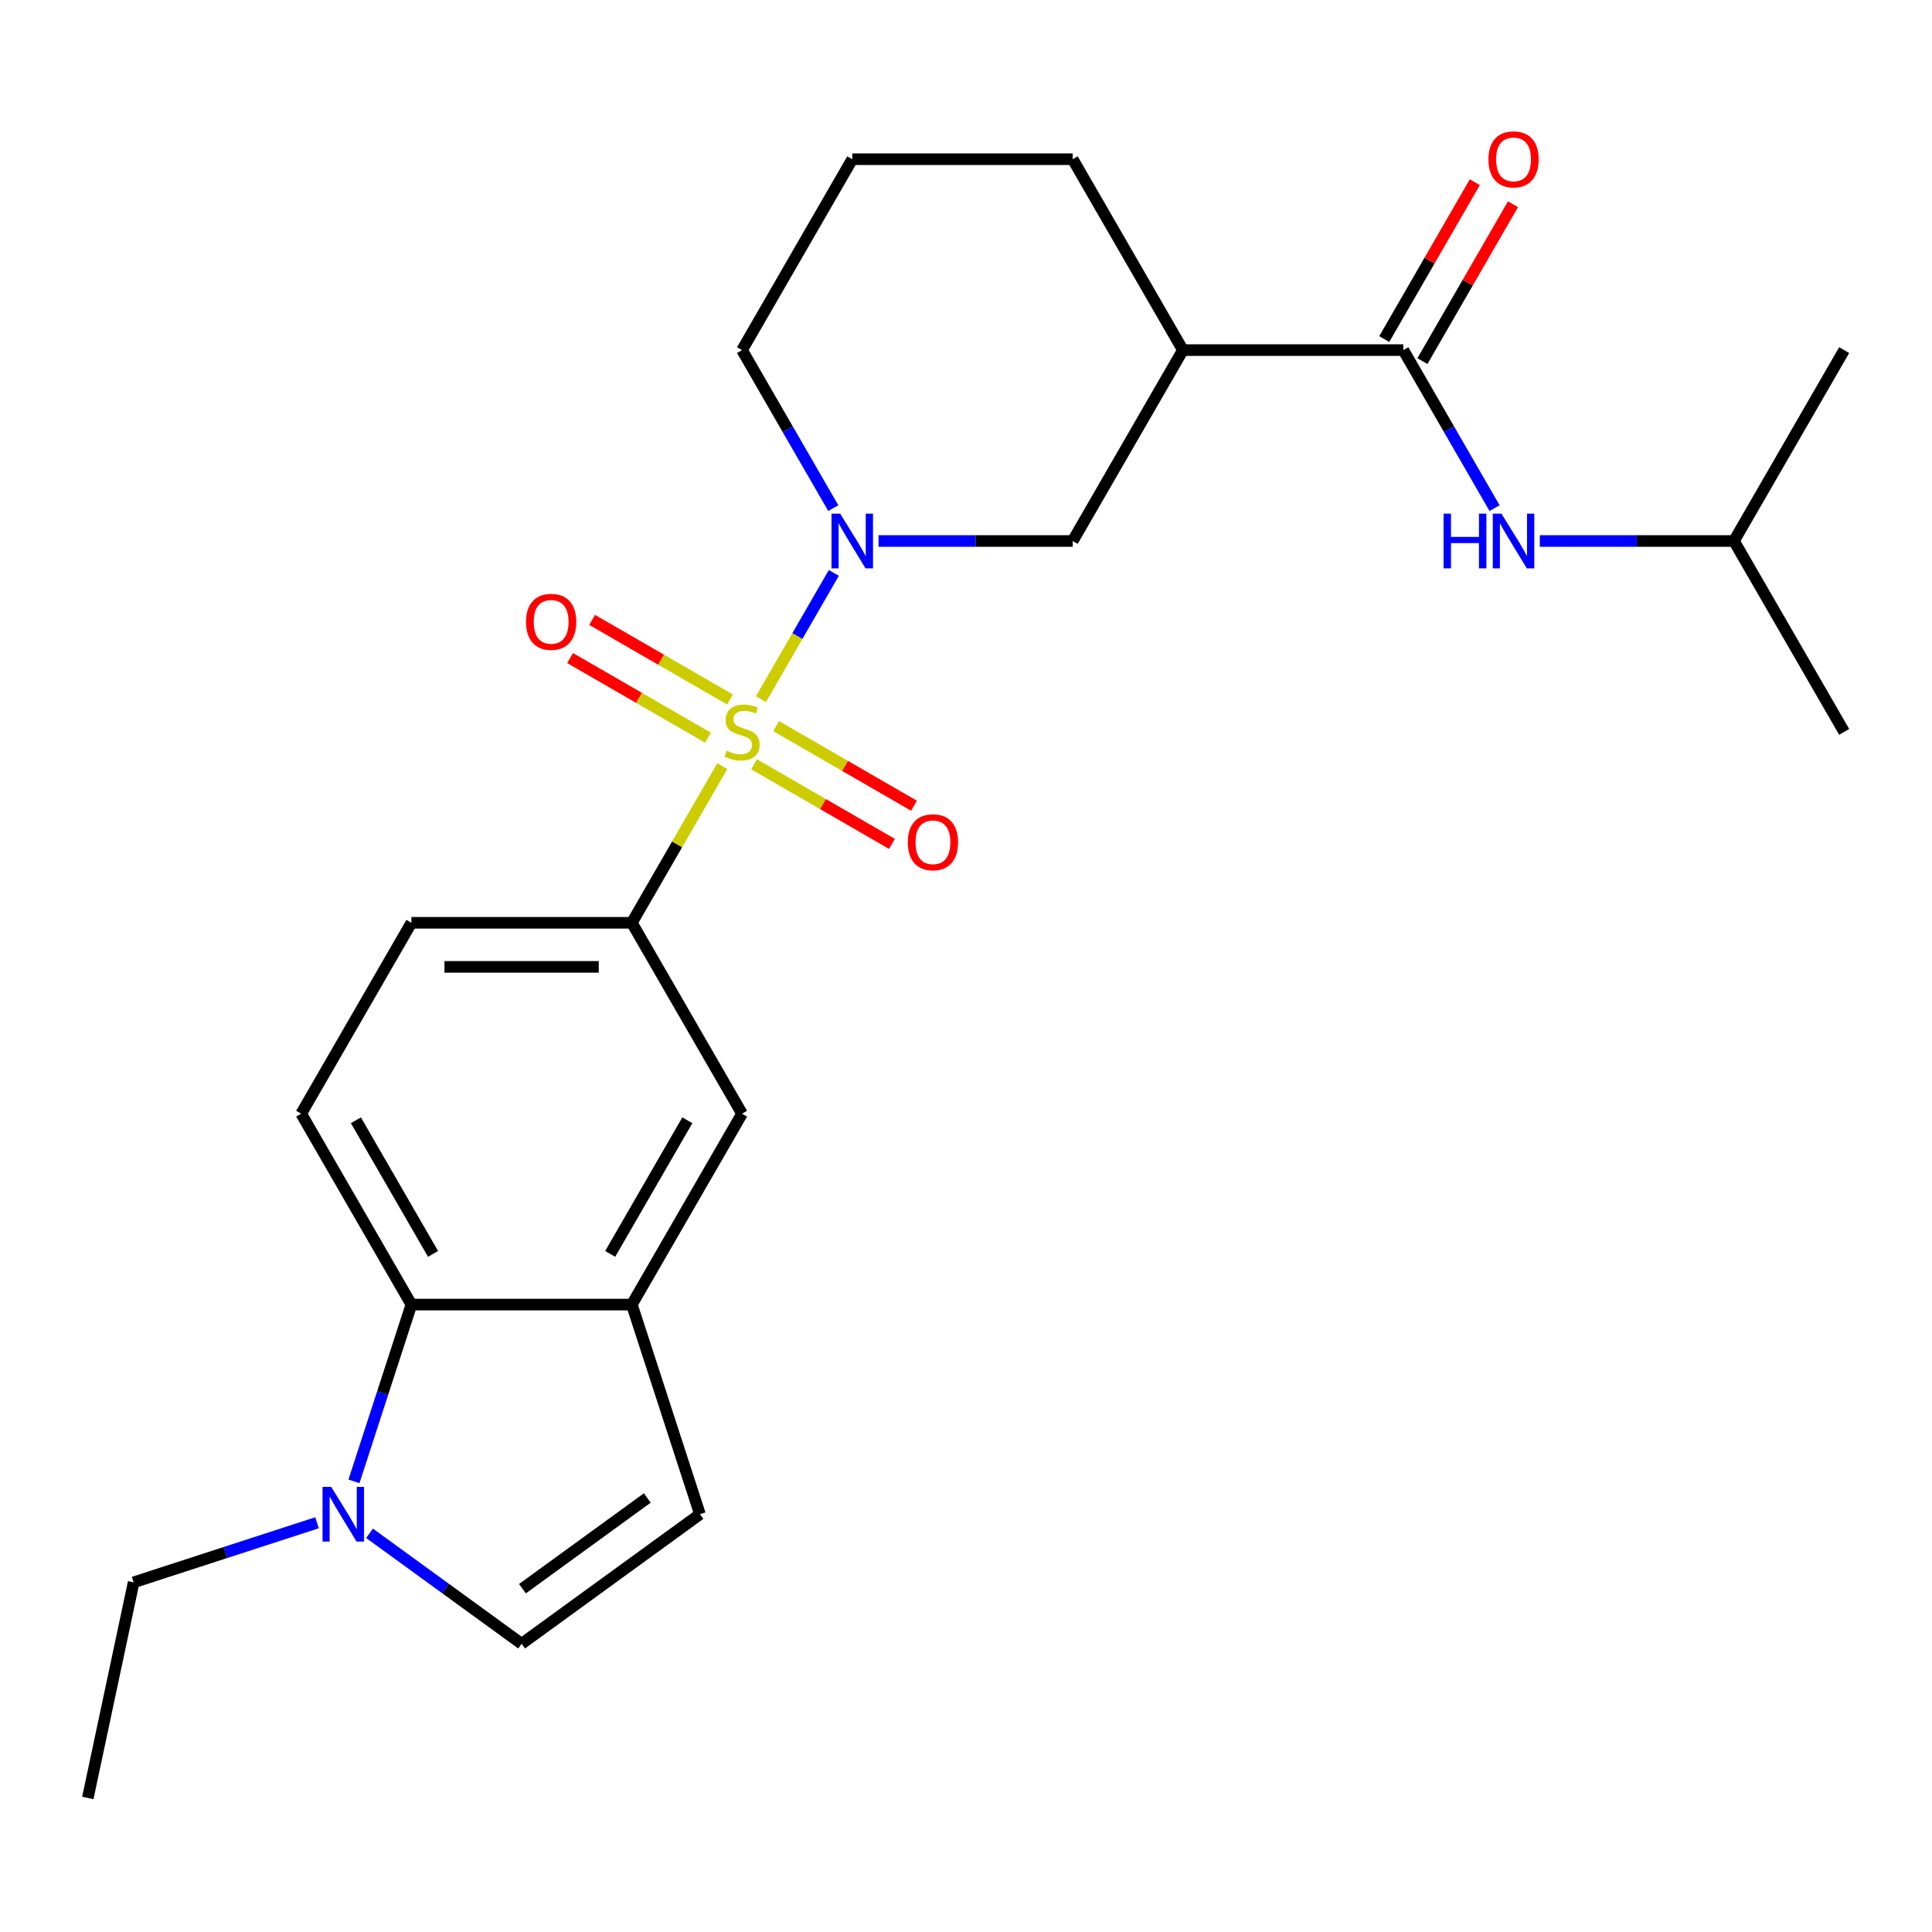<?xml version='1.0' encoding='iso-8859-1'?>
<svg version='1.1' baseProfile='full'
              xmlns='http://www.w3.org/2000/svg'
                      xmlns:rdkit='http://www.rdkit.org/xml'
                      xmlns:xlink='http://www.w3.org/1999/xlink'
                  xml:space='preserve'
width='1000px' height='1000px' viewBox='0 0 1000 1000'>
<!-- END OF HEADER -->
<rect style='opacity:1.0;fill:#FFFFFF;stroke:none' width='1000' height='1000' x='0' y='0'> </rect>
<path class='bond-0' d='M 393.88,361.854 L 412.734,329.198' style='fill:none;fill-rule:evenodd;stroke:#CCCC00;stroke-width:6px;stroke-linecap:butt;stroke-linejoin:miter;stroke-opacity:1' />
<path class='bond-0' d='M 412.734,329.198 L 431.588,296.541' style='fill:none;fill-rule:evenodd;stroke:#0000FF;stroke-width:6px;stroke-linecap:butt;stroke-linejoin:miter;stroke-opacity:1' />
<path class='bond-1' d='M 373.843,396.559 L 350.439,437.096' style='fill:none;fill-rule:evenodd;stroke:#CCCC00;stroke-width:6px;stroke-linecap:butt;stroke-linejoin:miter;stroke-opacity:1' />
<path class='bond-1' d='M 350.439,437.096 L 327.034,477.634' style='fill:none;fill-rule:evenodd;stroke:#000000;stroke-width:6px;stroke-linecap:butt;stroke-linejoin:miter;stroke-opacity:1' />
<path class='bond-12' d='M 390.308,395.596 L 425.992,416.198' style='fill:none;fill-rule:evenodd;stroke:#CCCC00;stroke-width:6px;stroke-linecap:butt;stroke-linejoin:miter;stroke-opacity:1' />
<path class='bond-12' d='M 425.992,416.198 L 461.676,436.8' style='fill:none;fill-rule:evenodd;stroke:#FF0000;stroke-width:6px;stroke-linecap:butt;stroke-linejoin:miter;stroke-opacity:1' />
<path class='bond-12' d='M 401.718,375.835 L 437.401,396.437' style='fill:none;fill-rule:evenodd;stroke:#CCCC00;stroke-width:6px;stroke-linecap:butt;stroke-linejoin:miter;stroke-opacity:1' />
<path class='bond-12' d='M 437.401,396.437 L 473.085,417.039' style='fill:none;fill-rule:evenodd;stroke:#FF0000;stroke-width:6px;stroke-linecap:butt;stroke-linejoin:miter;stroke-opacity:1' />
<path class='bond-13' d='M 377.853,362.057 L 342.169,341.455' style='fill:none;fill-rule:evenodd;stroke:#CCCC00;stroke-width:6px;stroke-linecap:butt;stroke-linejoin:miter;stroke-opacity:1' />
<path class='bond-13' d='M 342.169,341.455 L 306.486,320.853' style='fill:none;fill-rule:evenodd;stroke:#FF0000;stroke-width:6px;stroke-linecap:butt;stroke-linejoin:miter;stroke-opacity:1' />
<path class='bond-13' d='M 366.444,381.818 L 330.76,361.216' style='fill:none;fill-rule:evenodd;stroke:#CCCC00;stroke-width:6px;stroke-linecap:butt;stroke-linejoin:miter;stroke-opacity:1' />
<path class='bond-13' d='M 330.76,361.216 L 295.077,340.614' style='fill:none;fill-rule:evenodd;stroke:#FF0000;stroke-width:6px;stroke-linecap:butt;stroke-linejoin:miter;stroke-opacity:1' />
<path class='bond-7' d='M 454.72,280.019 L 504.97,280.019' style='fill:none;fill-rule:evenodd;stroke:#0000FF;stroke-width:6px;stroke-linecap:butt;stroke-linejoin:miter;stroke-opacity:1' />
<path class='bond-7' d='M 504.97,280.019 L 555.22,280.019' style='fill:none;fill-rule:evenodd;stroke:#000000;stroke-width:6px;stroke-linecap:butt;stroke-linejoin:miter;stroke-opacity:1' />
<path class='bond-17' d='M 431.305,263.007 L 407.693,222.109' style='fill:none;fill-rule:evenodd;stroke:#0000FF;stroke-width:6px;stroke-linecap:butt;stroke-linejoin:miter;stroke-opacity:1' />
<path class='bond-17' d='M 407.693,222.109 L 384.081,181.212' style='fill:none;fill-rule:evenodd;stroke:#000000;stroke-width:6px;stroke-linecap:butt;stroke-linejoin:miter;stroke-opacity:1' />
<path class='bond-10' d='M 327.034,477.634 L 384.081,576.441' style='fill:none;fill-rule:evenodd;stroke:#000000;stroke-width:6px;stroke-linecap:butt;stroke-linejoin:miter;stroke-opacity:1' />
<path class='bond-15' d='M 327.034,477.634 L 212.941,477.634' style='fill:none;fill-rule:evenodd;stroke:#000000;stroke-width:6px;stroke-linecap:butt;stroke-linejoin:miter;stroke-opacity:1' />
<path class='bond-15' d='M 309.92,500.452 L 230.055,500.452' style='fill:none;fill-rule:evenodd;stroke:#000000;stroke-width:6px;stroke-linecap:butt;stroke-linejoin:miter;stroke-opacity:1' />
<path class='bond-2' d='M 726.36,181.212 L 612.267,181.212' style='fill:none;fill-rule:evenodd;stroke:#000000;stroke-width:6px;stroke-linecap:butt;stroke-linejoin:miter;stroke-opacity:1' />
<path class='bond-11' d='M 726.36,181.212 L 749.972,222.109' style='fill:none;fill-rule:evenodd;stroke:#000000;stroke-width:6px;stroke-linecap:butt;stroke-linejoin:miter;stroke-opacity:1' />
<path class='bond-11' d='M 749.972,222.109 L 773.584,263.007' style='fill:none;fill-rule:evenodd;stroke:#0000FF;stroke-width:6px;stroke-linecap:butt;stroke-linejoin:miter;stroke-opacity:1' />
<path class='bond-16' d='M 736.24,186.916 L 759.679,146.319' style='fill:none;fill-rule:evenodd;stroke:#000000;stroke-width:6px;stroke-linecap:butt;stroke-linejoin:miter;stroke-opacity:1' />
<path class='bond-16' d='M 759.679,146.319 L 783.118,105.721' style='fill:none;fill-rule:evenodd;stroke:#FF0000;stroke-width:6px;stroke-linecap:butt;stroke-linejoin:miter;stroke-opacity:1' />
<path class='bond-16' d='M 716.479,175.507 L 739.918,134.91' style='fill:none;fill-rule:evenodd;stroke:#000000;stroke-width:6px;stroke-linecap:butt;stroke-linejoin:miter;stroke-opacity:1' />
<path class='bond-16' d='M 739.918,134.91 L 763.357,94.312' style='fill:none;fill-rule:evenodd;stroke:#FF0000;stroke-width:6px;stroke-linecap:butt;stroke-linejoin:miter;stroke-opacity:1' />
<path class='bond-3' d='M 183.212,766.745 L 198.077,720.997' style='fill:none;fill-rule:evenodd;stroke:#0000FF;stroke-width:6px;stroke-linecap:butt;stroke-linejoin:miter;stroke-opacity:1' />
<path class='bond-3' d='M 198.077,720.997 L 212.941,675.249' style='fill:none;fill-rule:evenodd;stroke:#000000;stroke-width:6px;stroke-linecap:butt;stroke-linejoin:miter;stroke-opacity:1' />
<path class='bond-19' d='M 164.092,788.174 L 116.634,803.594' style='fill:none;fill-rule:evenodd;stroke:#0000FF;stroke-width:6px;stroke-linecap:butt;stroke-linejoin:miter;stroke-opacity:1' />
<path class='bond-19' d='M 116.634,803.594 L 69.176,819.014' style='fill:none;fill-rule:evenodd;stroke:#000000;stroke-width:6px;stroke-linecap:butt;stroke-linejoin:miter;stroke-opacity:1' />
<path class='bond-27' d='M 191.277,793.633 L 230.632,822.226' style='fill:none;fill-rule:evenodd;stroke:#0000FF;stroke-width:6px;stroke-linecap:butt;stroke-linejoin:miter;stroke-opacity:1' />
<path class='bond-27' d='M 230.632,822.226 L 269.988,850.82' style='fill:none;fill-rule:evenodd;stroke:#000000;stroke-width:6px;stroke-linecap:butt;stroke-linejoin:miter;stroke-opacity:1' />
<path class='bond-4' d='M 612.267,181.212 L 555.22,280.019' style='fill:none;fill-rule:evenodd;stroke:#000000;stroke-width:6px;stroke-linecap:butt;stroke-linejoin:miter;stroke-opacity:1' />
<path class='bond-26' d='M 612.267,181.212 L 555.22,82.404' style='fill:none;fill-rule:evenodd;stroke:#000000;stroke-width:6px;stroke-linecap:butt;stroke-linejoin:miter;stroke-opacity:1' />
<path class='bond-5' d='M 327.034,675.249 L 384.081,576.441' style='fill:none;fill-rule:evenodd;stroke:#000000;stroke-width:6px;stroke-linecap:butt;stroke-linejoin:miter;stroke-opacity:1' />
<path class='bond-5' d='M 315.83,649.018 L 355.762,579.853' style='fill:none;fill-rule:evenodd;stroke:#000000;stroke-width:6px;stroke-linecap:butt;stroke-linejoin:miter;stroke-opacity:1' />
<path class='bond-9' d='M 327.034,675.249 L 362.291,783.757' style='fill:none;fill-rule:evenodd;stroke:#000000;stroke-width:6px;stroke-linecap:butt;stroke-linejoin:miter;stroke-opacity:1' />
<path class='bond-25' d='M 327.034,675.249 L 212.941,675.249' style='fill:none;fill-rule:evenodd;stroke:#000000;stroke-width:6px;stroke-linecap:butt;stroke-linejoin:miter;stroke-opacity:1' />
<path class='bond-6' d='M 212.941,675.249 L 155.895,576.441' style='fill:none;fill-rule:evenodd;stroke:#000000;stroke-width:6px;stroke-linecap:butt;stroke-linejoin:miter;stroke-opacity:1' />
<path class='bond-6' d='M 224.146,649.018 L 184.213,579.853' style='fill:none;fill-rule:evenodd;stroke:#000000;stroke-width:6px;stroke-linecap:butt;stroke-linejoin:miter;stroke-opacity:1' />
<path class='bond-8' d='M 269.988,850.82 L 362.291,783.757' style='fill:none;fill-rule:evenodd;stroke:#000000;stroke-width:6px;stroke-linecap:butt;stroke-linejoin:miter;stroke-opacity:1' />
<path class='bond-8' d='M 270.421,822.3 L 335.033,775.356' style='fill:none;fill-rule:evenodd;stroke:#000000;stroke-width:6px;stroke-linecap:butt;stroke-linejoin:miter;stroke-opacity:1' />
<path class='bond-20' d='M 796.998,280.019 L 847.249,280.019' style='fill:none;fill-rule:evenodd;stroke:#0000FF;stroke-width:6px;stroke-linecap:butt;stroke-linejoin:miter;stroke-opacity:1' />
<path class='bond-20' d='M 847.249,280.019 L 897.499,280.019' style='fill:none;fill-rule:evenodd;stroke:#000000;stroke-width:6px;stroke-linecap:butt;stroke-linejoin:miter;stroke-opacity:1' />
<path class='bond-14' d='M 155.895,576.441 L 212.941,477.634' style='fill:none;fill-rule:evenodd;stroke:#000000;stroke-width:6px;stroke-linecap:butt;stroke-linejoin:miter;stroke-opacity:1' />
<path class='bond-21' d='M 384.081,181.212 L 441.127,82.404' style='fill:none;fill-rule:evenodd;stroke:#000000;stroke-width:6px;stroke-linecap:butt;stroke-linejoin:miter;stroke-opacity:1' />
<path class='bond-18' d='M 555.22,82.404 L 441.127,82.404' style='fill:none;fill-rule:evenodd;stroke:#000000;stroke-width:6px;stroke-linecap:butt;stroke-linejoin:miter;stroke-opacity:1' />
<path class='bond-24' d='M 69.176,819.014 L 45.455,930.614' style='fill:none;fill-rule:evenodd;stroke:#000000;stroke-width:6px;stroke-linecap:butt;stroke-linejoin:miter;stroke-opacity:1' />
<path class='bond-22' d='M 897.499,280.019 L 954.545,378.826' style='fill:none;fill-rule:evenodd;stroke:#000000;stroke-width:6px;stroke-linecap:butt;stroke-linejoin:miter;stroke-opacity:1' />
<path class='bond-23' d='M 897.499,280.019 L 954.545,181.212' style='fill:none;fill-rule:evenodd;stroke:#000000;stroke-width:6px;stroke-linecap:butt;stroke-linejoin:miter;stroke-opacity:1' />
<path  class='atom-0' d='M 376.081 388.546
Q 376.401 388.666, 377.721 389.226
Q 379.041 389.786, 380.481 390.146
Q 381.961 390.466, 383.401 390.466
Q 386.081 390.466, 387.641 389.186
Q 389.201 387.866, 389.201 385.586
Q 389.201 384.026, 388.401 383.066
Q 387.641 382.106, 386.441 381.586
Q 385.241 381.066, 383.241 380.466
Q 380.721 379.706, 379.201 378.986
Q 377.721 378.266, 376.641 376.746
Q 375.601 375.226, 375.601 372.666
Q 375.601 369.106, 378.001 366.906
Q 380.441 364.706, 385.241 364.706
Q 388.521 364.706, 392.241 366.266
L 391.321 369.346
Q 387.921 367.946, 385.361 367.946
Q 382.601 367.946, 381.081 369.106
Q 379.561 370.226, 379.601 372.186
Q 379.601 373.706, 380.361 374.626
Q 381.161 375.546, 382.281 376.066
Q 383.441 376.586, 385.361 377.186
Q 387.921 377.986, 389.441 378.786
Q 390.961 379.586, 392.041 381.226
Q 393.161 382.826, 393.161 385.586
Q 393.161 389.506, 390.521 391.626
Q 387.921 393.706, 383.561 393.706
Q 381.041 393.706, 379.121 393.146
Q 377.241 392.626, 375.001 391.706
L 376.081 388.546
' fill='#CCCC00'/>
<path  class='atom-1' d='M 434.867 265.859
L 444.147 280.859
Q 445.067 282.339, 446.547 285.019
Q 448.027 287.699, 448.107 287.859
L 448.107 265.859
L 451.867 265.859
L 451.867 294.179
L 447.987 294.179
L 438.027 277.779
Q 436.867 275.859, 435.627 273.659
Q 434.427 271.459, 434.067 270.779
L 434.067 294.179
L 430.387 294.179
L 430.387 265.859
L 434.867 265.859
' fill='#0000FF'/>
<path  class='atom-4' d='M 171.425 769.597
L 180.705 784.597
Q 181.625 786.077, 183.105 788.757
Q 184.585 791.437, 184.665 791.597
L 184.665 769.597
L 188.425 769.597
L 188.425 797.917
L 184.545 797.917
L 174.585 781.517
Q 173.425 779.597, 172.185 777.397
Q 170.985 775.197, 170.625 774.517
L 170.625 797.917
L 166.945 797.917
L 166.945 769.597
L 171.425 769.597
' fill='#0000FF'/>
<path  class='atom-12' d='M 747.186 265.859
L 751.026 265.859
L 751.026 277.899
L 765.506 277.899
L 765.506 265.859
L 769.346 265.859
L 769.346 294.179
L 765.506 294.179
L 765.506 281.099
L 751.026 281.099
L 751.026 294.179
L 747.186 294.179
L 747.186 265.859
' fill='#0000FF'/>
<path  class='atom-12' d='M 777.146 265.859
L 786.426 280.859
Q 787.346 282.339, 788.826 285.019
Q 790.306 287.699, 790.386 287.859
L 790.386 265.859
L 794.146 265.859
L 794.146 294.179
L 790.266 294.179
L 780.306 277.779
Q 779.146 275.859, 777.906 273.659
Q 776.706 271.459, 776.346 270.779
L 776.346 294.179
L 772.666 294.179
L 772.666 265.859
L 777.146 265.859
' fill='#0000FF'/>
<path  class='atom-13' d='M 469.888 435.953
Q 469.888 429.153, 473.248 425.353
Q 476.608 421.553, 482.888 421.553
Q 489.168 421.553, 492.528 425.353
Q 495.888 429.153, 495.888 435.953
Q 495.888 442.833, 492.488 446.753
Q 489.088 450.633, 482.888 450.633
Q 476.648 450.633, 473.248 446.753
Q 469.888 442.873, 469.888 435.953
M 482.888 447.433
Q 487.208 447.433, 489.528 444.553
Q 491.888 441.633, 491.888 435.953
Q 491.888 430.393, 489.528 427.593
Q 487.208 424.753, 482.888 424.753
Q 478.568 424.753, 476.208 427.553
Q 473.888 430.353, 473.888 435.953
Q 473.888 441.673, 476.208 444.553
Q 478.568 447.433, 482.888 447.433
' fill='#FF0000'/>
<path  class='atom-14' d='M 272.273 321.86
Q 272.273 315.06, 275.633 311.26
Q 278.993 307.46, 285.273 307.46
Q 291.553 307.46, 294.913 311.26
Q 298.273 315.06, 298.273 321.86
Q 298.273 328.74, 294.873 332.66
Q 291.473 336.54, 285.273 336.54
Q 279.033 336.54, 275.633 332.66
Q 272.273 328.78, 272.273 321.86
M 285.273 333.34
Q 289.593 333.34, 291.913 330.46
Q 294.273 327.54, 294.273 321.86
Q 294.273 316.3, 291.913 313.5
Q 289.593 310.66, 285.273 310.66
Q 280.953 310.66, 278.593 313.46
Q 276.273 316.26, 276.273 321.86
Q 276.273 327.58, 278.593 330.46
Q 280.953 333.34, 285.273 333.34
' fill='#FF0000'/>
<path  class='atom-17' d='M 770.406 82.484
Q 770.406 75.684, 773.766 71.884
Q 777.126 68.084, 783.406 68.084
Q 789.686 68.084, 793.046 71.884
Q 796.406 75.684, 796.406 82.484
Q 796.406 89.364, 793.006 93.284
Q 789.606 97.164, 783.406 97.164
Q 777.166 97.164, 773.766 93.284
Q 770.406 89.404, 770.406 82.484
M 783.406 93.964
Q 787.726 93.964, 790.046 91.084
Q 792.406 88.164, 792.406 82.484
Q 792.406 76.924, 790.046 74.124
Q 787.726 71.284, 783.406 71.284
Q 779.086 71.284, 776.726 74.084
Q 774.406 76.884, 774.406 82.484
Q 774.406 88.204, 776.726 91.084
Q 779.086 93.964, 783.406 93.964
' fill='#FF0000'/>
</svg>
